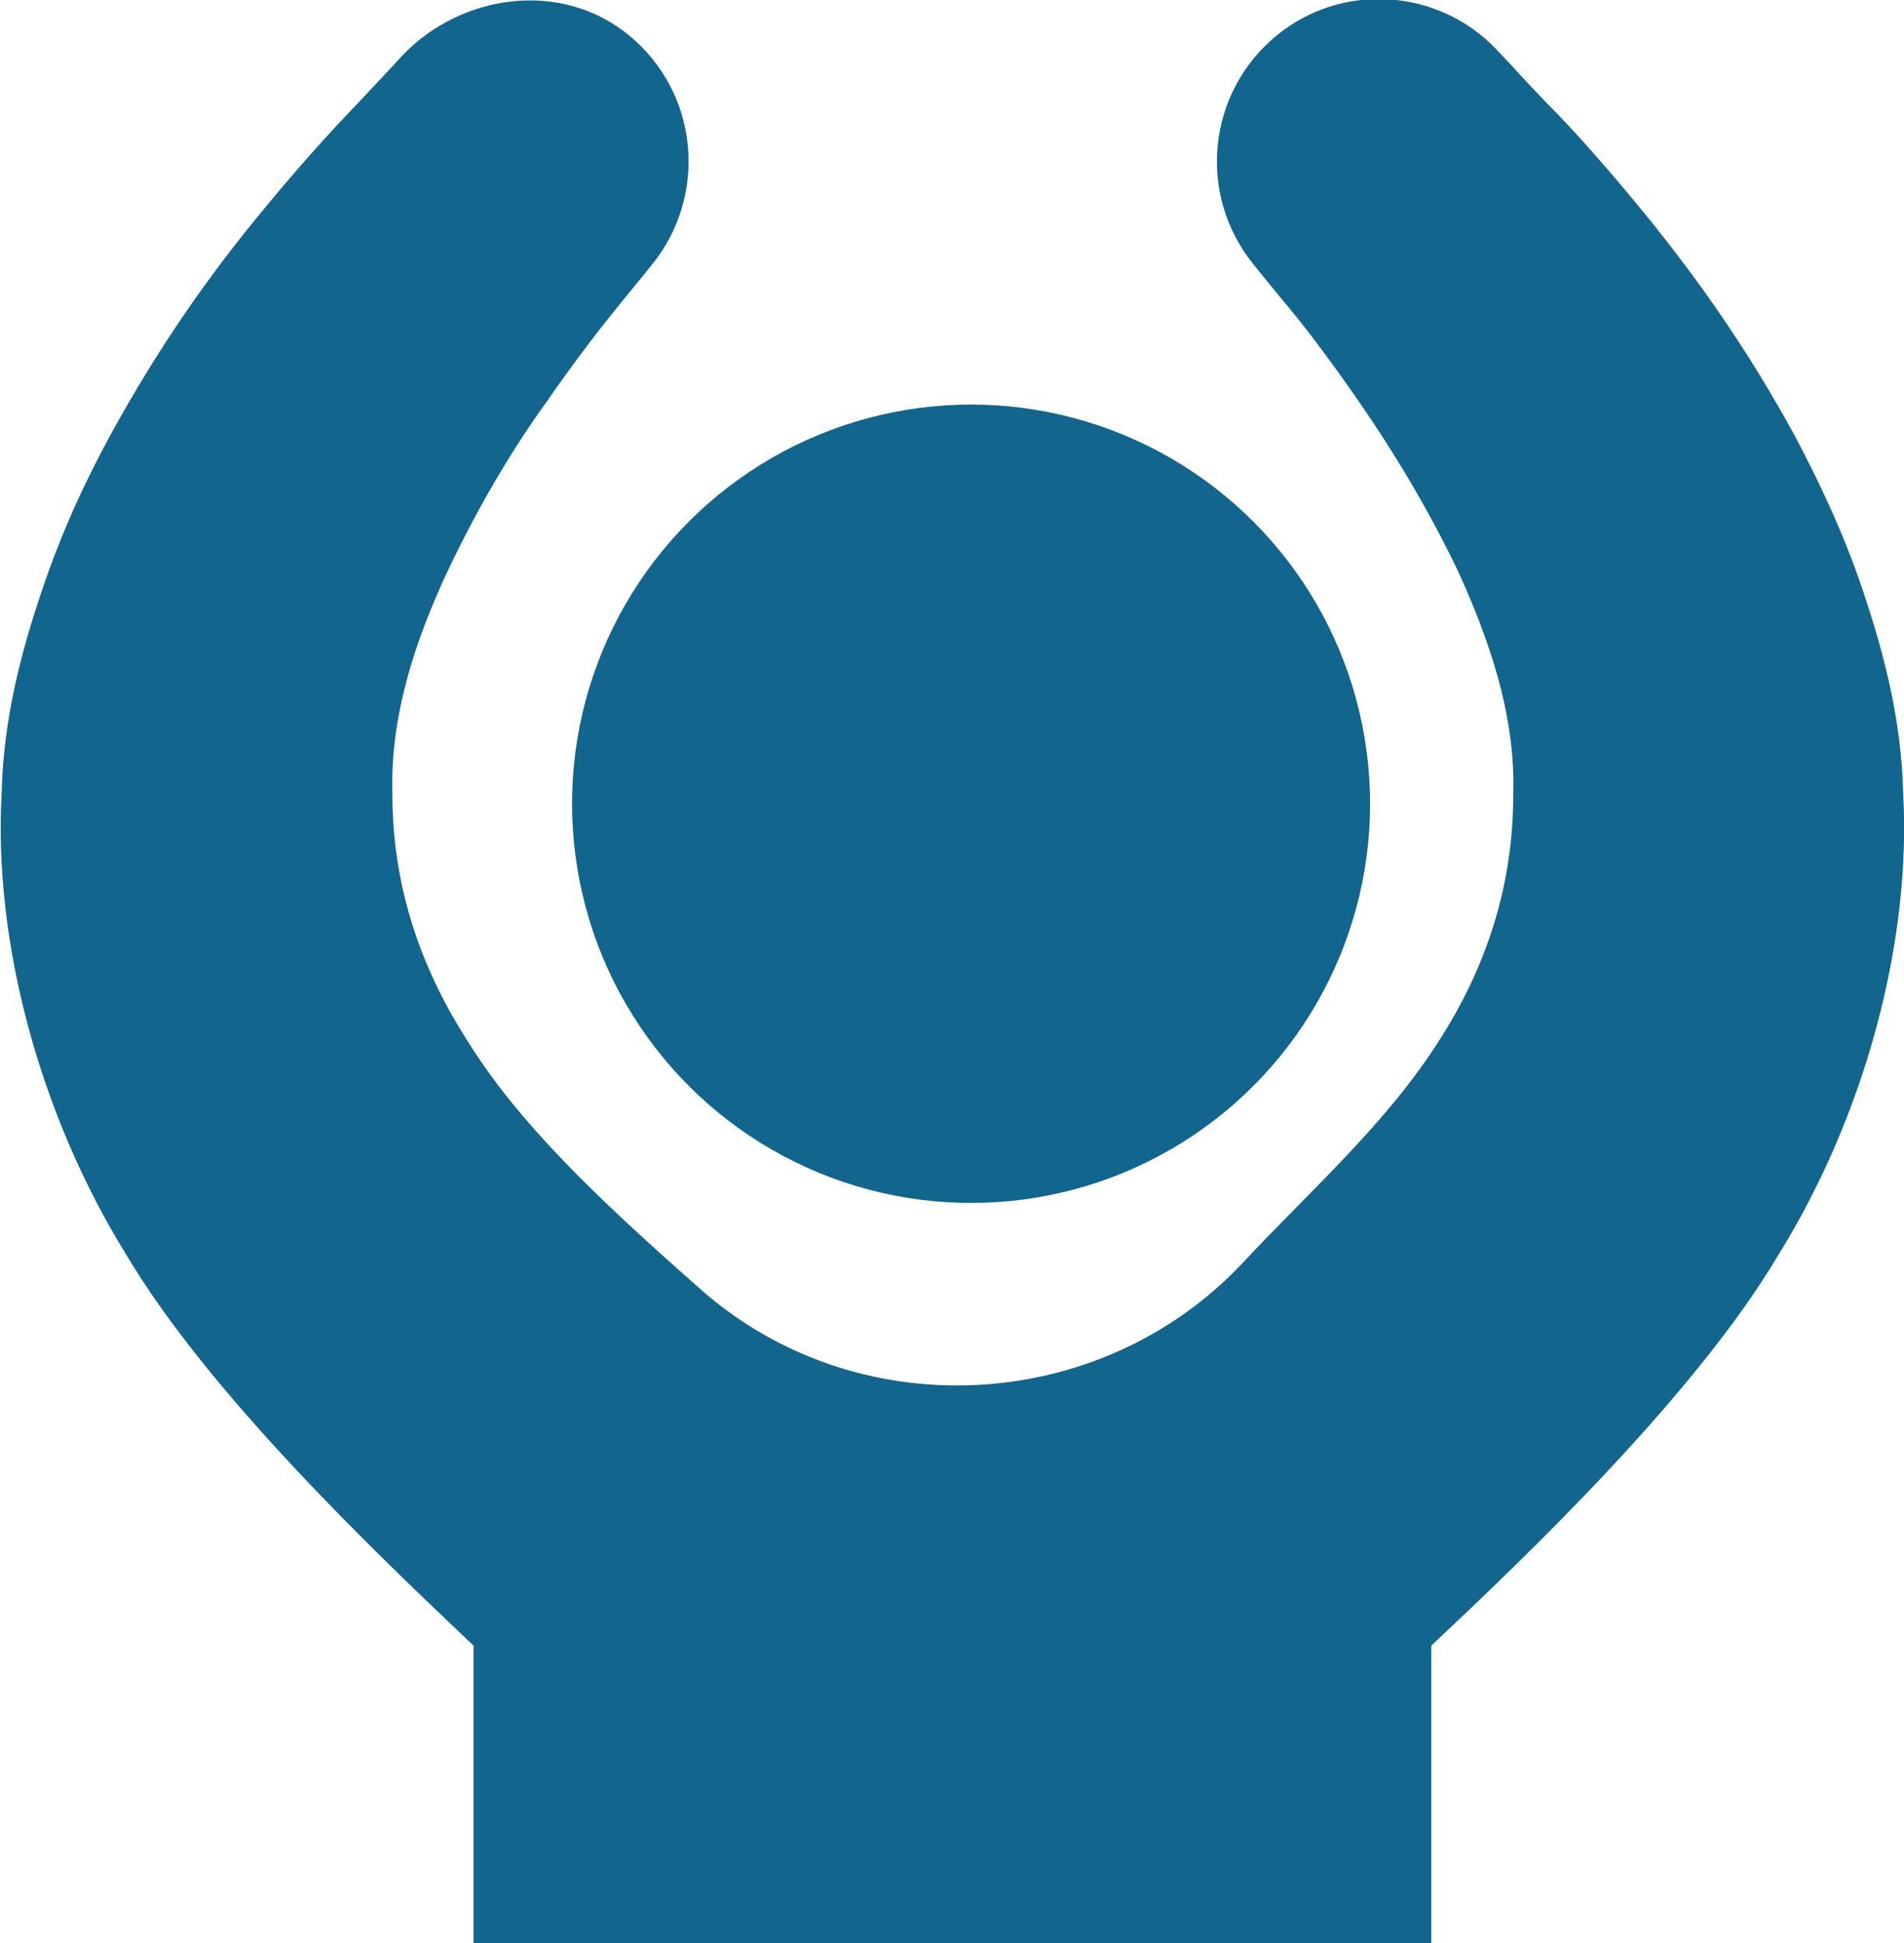 <?xml version="1.0" encoding="UTF-8"?>
<svg id="_レイヤー_2" data-name="レイヤー 2" xmlns="http://www.w3.org/2000/svg" viewBox="0 0 23 23.46">
  <defs>
    <style>
      .cls-1 {
        fill: #12658d;
        stroke-width: 0px;
      }
    </style>
  </defs>
  <g id="_レイヤー_1-2" data-name="レイヤー 1">
    <g>
      <path class="cls-1" d="m5.72,23.46h11.57v-3.59s.01-.01.02-.02c1.14-1.07,3.18-3.02,4.18-4.71,1.04-1.68,1.6-3.77,1.5-5.56-.02-.9-.24-1.71-.48-2.43-.24-.72-.54-1.34-.83-1.89-.6-1.1-1.21-1.93-1.73-2.58-.52-.64-.95-1.12-1.25-1.42-.3-.31-.45-.48-.45-.48l-.18-.19c-.7-.73-1.86-.81-2.65-.16-.84.69-.96,1.92-.28,2.76,0,0,.12.15.35.43.24.28.56.7.94,1.25.38.55.8,1.23,1.18,2.02.36.79.7,1.72.67,2.7,0,.97-.25,1.96-.88,2.95-.65,1.03-1.57,1.83-2.39,2.71-1.74,1.85-4.71,1.99-6.6.27-1.19-1.05-2.16-1.97-2.78-2.98-.63-.99-.89-1.98-.89-2.95-.03-.98.3-1.91.67-2.7.38-.8.79-1.48,1.18-2.02.38-.55.71-.97.94-1.25.23-.28.35-.43.35-.43.67-.83.57-2.07-.29-2.77-.81-.66-2.01-.5-2.73.25l-.1.11s-.16.17-.45.48c-.3.31-.73.78-1.25,1.42-.52.64-1.13,1.48-1.73,2.58-.3.55-.59,1.17-.83,1.89-.24.71-.46,1.53-.48,2.43-.1,1.79.46,3.88,1.5,5.56,1,1.69,3.05,3.64,4.18,4.71,0,0,.02.02.02.02v3.59Z"/>
      <circle class="cls-1" cx="11.73" cy="9.7" r="4.82" transform="translate(-1.72 16.83) rotate(-67.5)"/>
    </g>
  </g>
</svg>
